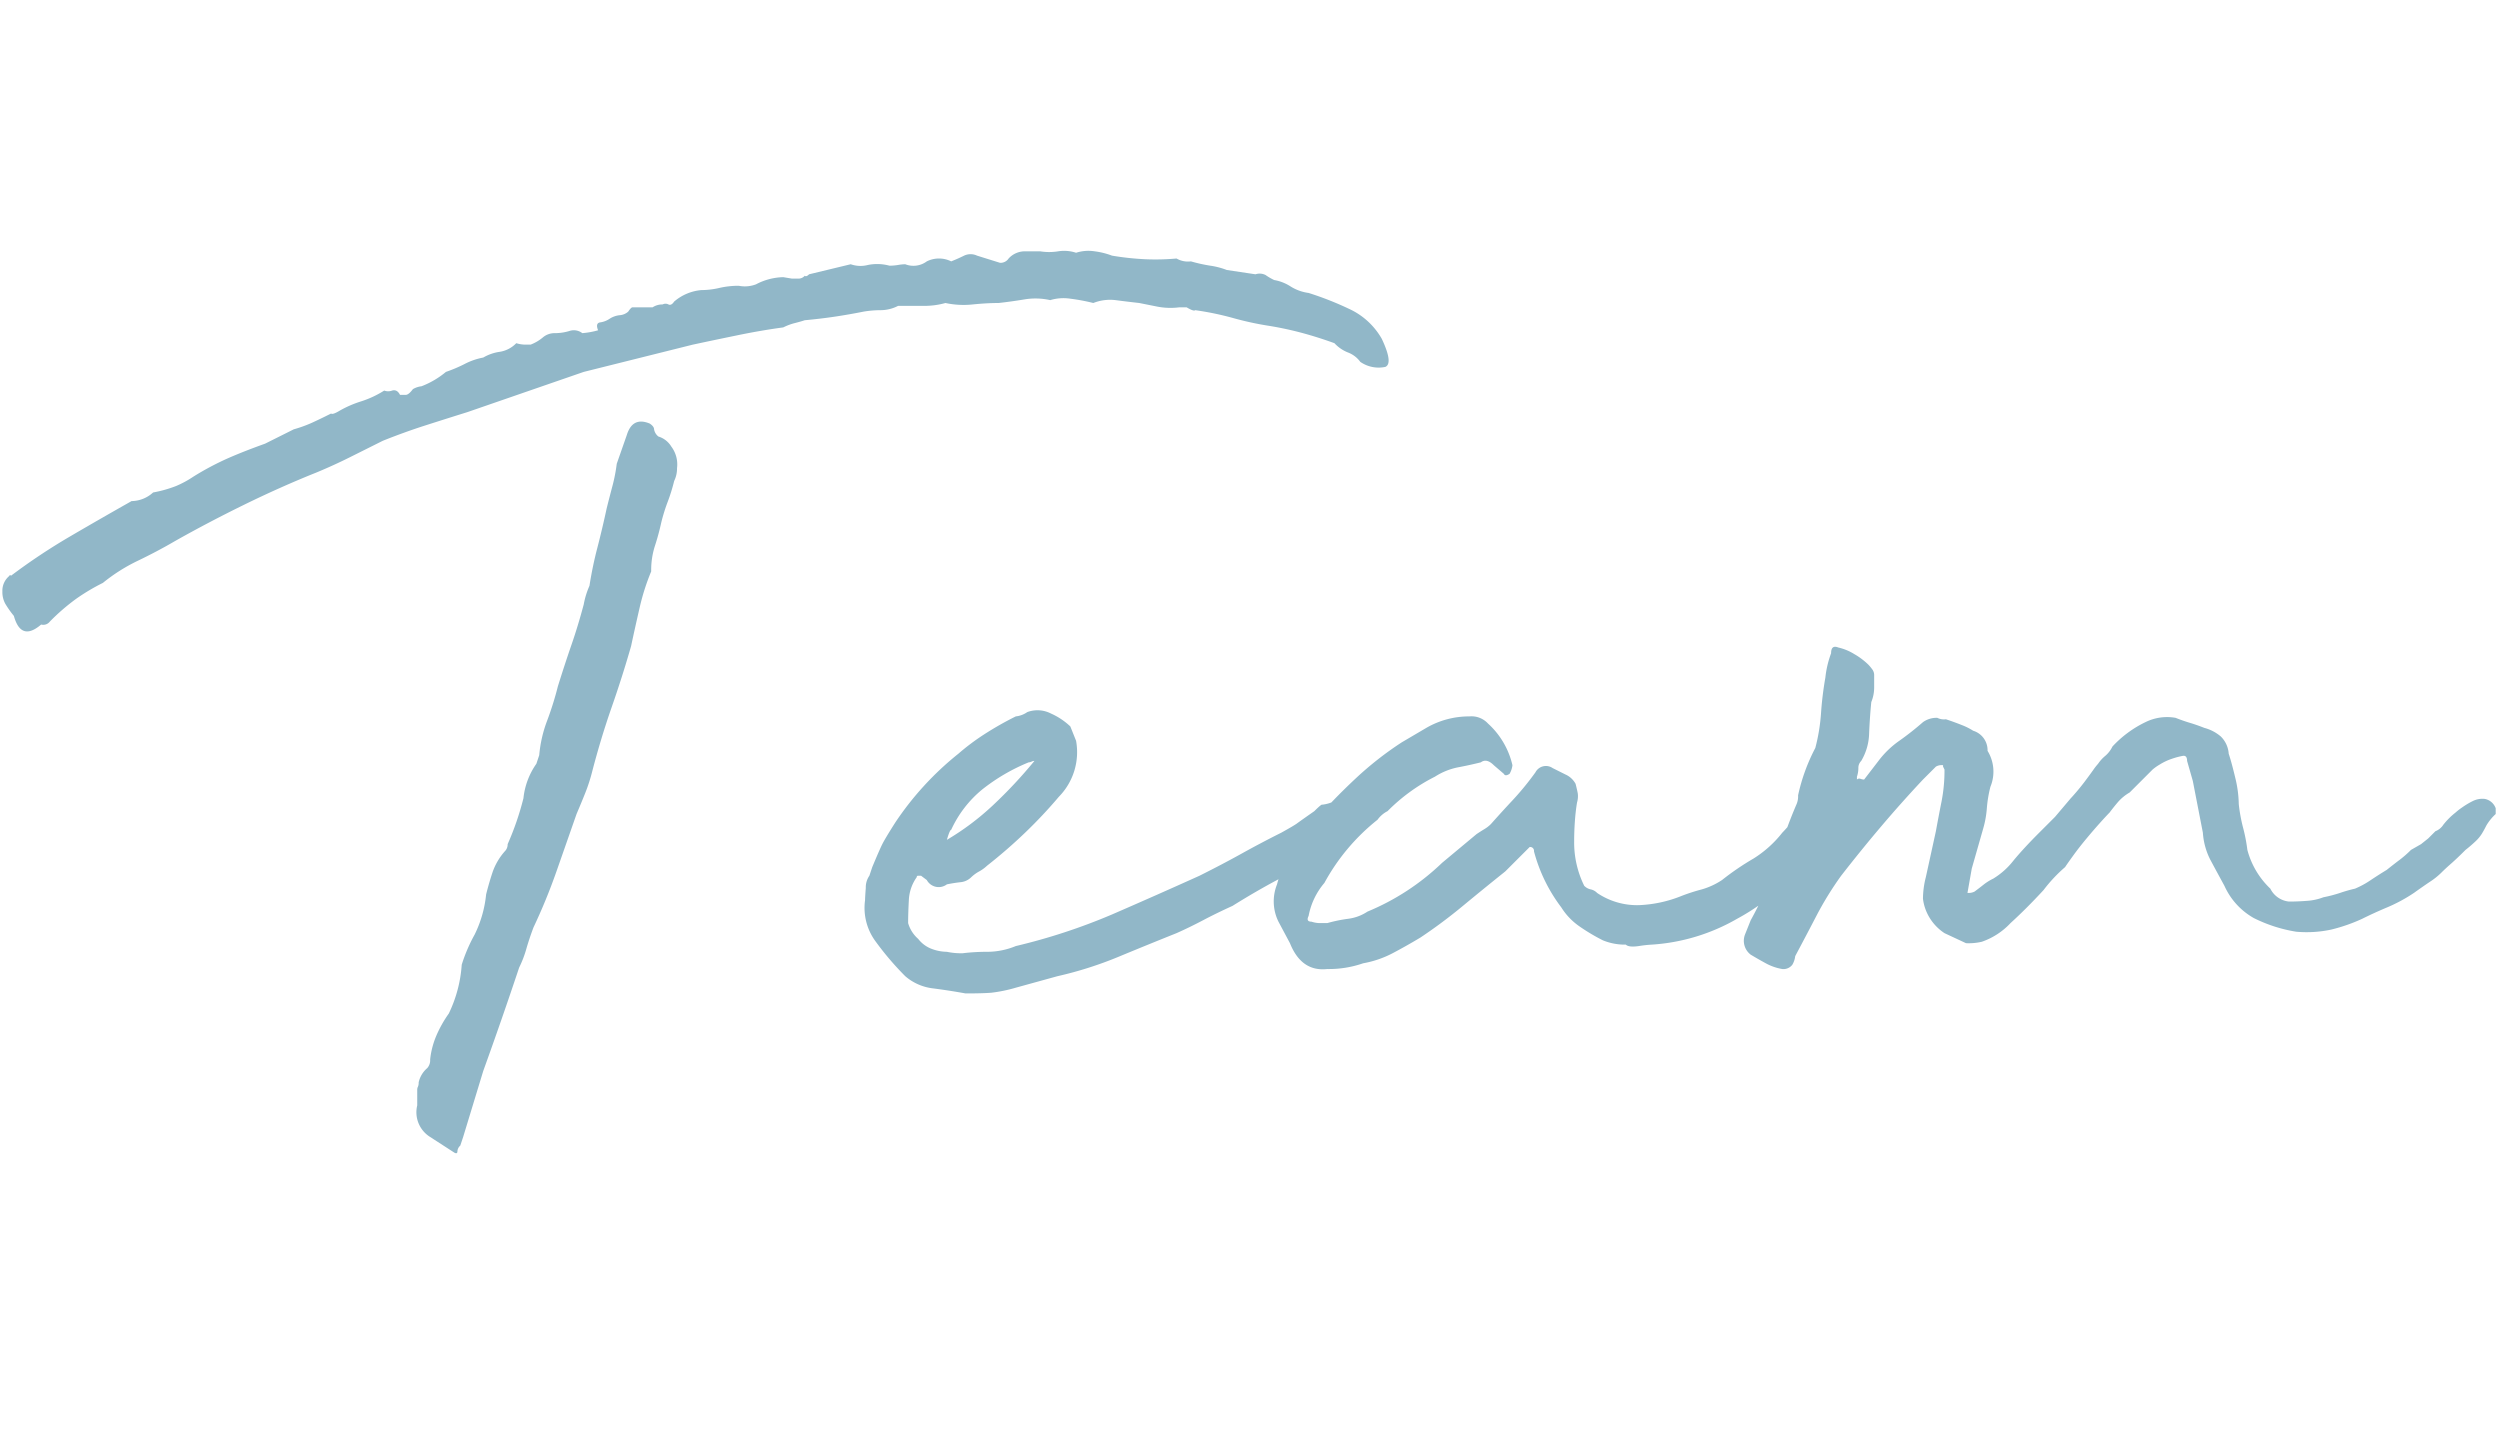 <svg xmlns="http://www.w3.org/2000/svg" xmlns:xlink="http://www.w3.org/1999/xlink" width="209" height="120" viewBox="0 0 209 120"><defs><clipPath id="clip-path"><rect id="長方形_3456" data-name="長方形 3456" width="209" height="120" transform="translate(1088 4446)" fill="none" stroke="rgba(0,0,0,0)" stroke-width="1"/></clipPath></defs><g id="マスクグループ_304" data-name="マスクグループ 304" transform="translate(-1088 -4446)" clip-path="url(#clip-path)"><path id="パス_2788" data-name="パス 2788" d="M28.44-70.08h.48q.24,0,.6-.48a1.842,1.842,0,0,1,.72-.24A7.23,7.23,0,0,0,32.28-72a12.034,12.034,0,0,0,1.56-.66,5.587,5.587,0,0,1,1.56-.54,3.767,3.767,0,0,1,1.38-.48,2.443,2.443,0,0,0,1.38-.72,2.659,2.659,0,0,0,.84.12h.36a3.615,3.615,0,0,0,1.02-.6,1.514,1.514,0,0,1,1.02-.36,4.157,4.157,0,0,0,1.2-.18,1.154,1.154,0,0,1,1.08.18A6.616,6.616,0,0,0,45-75.48q-.24-.6.18-.66a1.866,1.866,0,0,0,.78-.3,1.92,1.92,0,0,1,.84-.3,1.2,1.2,0,0,0,.72-.3q.24-.36.36-.36h1.68a1.479,1.479,0,0,1,.84-.24.51.51,0,0,1,.48,0q.24.12.48-.24a4.025,4.025,0,0,1,2.28-.96,6.668,6.668,0,0,0,1.5-.18,7.182,7.182,0,0,1,1.62-.18,2.608,2.608,0,0,0,1.44-.12,5.109,5.109,0,0,1,2.28-.6l.72.12h.6a.691.691,0,0,0,.48-.24q.12.12.36-.12L66.12-81a2.457,2.457,0,0,0,1.44.06,3.947,3.947,0,0,1,1.8.06,4.372,4.372,0,0,0,.72-.06,3.771,3.771,0,0,1,.6-.06,1.872,1.872,0,0,0,1.8-.24,2.286,2.286,0,0,1,2.04,0q.6-.24,1.08-.48a1.272,1.272,0,0,1,1.08,0l1.92.6a.808.808,0,0,0,.72-.36,1.835,1.835,0,0,1,1.32-.6h1.32a4.716,4.716,0,0,0,1.5,0,3.159,3.159,0,0,1,1.5.12,3.368,3.368,0,0,1,1.56-.12,6.3,6.3,0,0,1,1.44.36,23.226,23.226,0,0,0,2.76.3,19.4,19.4,0,0,0,2.64-.06,1.9,1.9,0,0,0,1.2.24,13.229,13.229,0,0,0,1.62.36,6.3,6.3,0,0,1,1.38.36l2.4.36a1.091,1.091,0,0,1,.84.06,4.934,4.934,0,0,0,.72.42,3.682,3.682,0,0,1,1.38.54,3.744,3.744,0,0,0,1.5.54,26.314,26.314,0,0,1,3.36,1.32,6.033,6.033,0,0,1,2.76,2.52q.96,2.04.3,2.34a2.686,2.686,0,0,1-2.1-.42,2.26,2.26,0,0,0-1.02-.78,3.058,3.058,0,0,1-1.14-.78q-1.32-.48-2.64-.84a27.954,27.954,0,0,0-2.76-.6,26,26,0,0,1-3.06-.66,24.8,24.8,0,0,0-3.18-.66q-.12.12-.72-.24h-.6a5.775,5.775,0,0,1-1.86-.06l-1.5-.3q-1.08-.12-1.98-.24a3.809,3.809,0,0,0-1.86.24,16.192,16.192,0,0,0-1.92-.36A3.8,3.8,0,0,0,82.8-78a5.613,5.613,0,0,0-2.16-.06q-1.08.18-2.16.3-.96,0-2.16.12a7.168,7.168,0,0,1-2.28-.12,6.526,6.526,0,0,1-1.8.24H70.08a3.2,3.2,0,0,1-1.44.36,8.745,8.745,0,0,0-1.44.12q-1.2.24-2.4.42t-2.52.3q-.36.12-.84.24a4.69,4.69,0,0,0-.96.36q-1.8.24-3.84.66t-3.72.78L43.8-72l-9.72,3.36q-1.92.6-3.6,1.14T27-66.24l-2.76,1.38q-1.32.66-2.76,1.26-3,1.2-6.06,2.7T9.6-57.84Q8.16-57,6.54-56.22A14.669,14.669,0,0,0,3.6-54.36a17.111,17.111,0,0,0-2.22,1.32A17.487,17.487,0,0,0-.84-51.12a.684.684,0,0,1-.72.24q-1.68,1.44-2.28-.72a8.348,8.348,0,0,1-.72-1.02,2.025,2.025,0,0,1-.24-1.02,1.6,1.6,0,0,1,.6-1.32q0-.12.12,0A51.288,51.288,0,0,1,.78-58.2q2.46-1.44,5.22-3a2.721,2.721,0,0,0,1.8-.72,10.487,10.487,0,0,0,1.92-.54,8.487,8.487,0,0,0,1.44-.78A23.678,23.678,0,0,1,14.1-64.8q1.38-.6,3.06-1.2l2.4-1.2a10.813,10.813,0,0,0,1.5-.54q.66-.3,1.62-.78.12.12.72-.24a9.065,9.065,0,0,1,1.8-.78,8.3,8.3,0,0,0,1.92-.9.922.922,0,0,0,.66,0Q28.2-70.56,28.44-70.08Zm1.44,58.32V-12a.533.533,0,0,1,.06-.24A.836.836,0,0,0,30-12.6a2.2,2.2,0,0,1,.72-1.2.978.978,0,0,0,.24-.72,6.982,6.982,0,0,1,.54-2.04,9.946,9.946,0,0,1,1.02-1.8,11.062,11.062,0,0,0,1.08-4.08,13.259,13.259,0,0,1,1.08-2.52,9.79,9.79,0,0,0,.96-3.36q.24-.96.54-1.86a5.221,5.221,0,0,1,1.02-1.74.814.814,0,0,0,.24-.6,23.617,23.617,0,0,0,1.32-3.84,6.1,6.1,0,0,1,1.08-2.88l.24-.72a10.711,10.711,0,0,1,.66-2.88,26.515,26.515,0,0,0,.9-2.88q.6-1.92,1.14-3.48t1.02-3.36a6.865,6.865,0,0,1,.48-1.56,32.161,32.161,0,0,1,.66-3.18q.42-1.62.78-3.3.24-.96.48-1.86a13.9,13.9,0,0,0,.36-1.86l.84-2.4q.48-1.56,1.92-.96.36.24.36.48a.983.983,0,0,0,.36.6,1.915,1.915,0,0,1,1.08.84,2.478,2.478,0,0,1,.48,1.8,2.382,2.382,0,0,1-.24,1.08,14.984,14.984,0,0,1-.54,1.74,14.985,14.985,0,0,0-.54,1.74,19.993,19.993,0,0,1-.54,1.98,6.648,6.648,0,0,0-.3,2.1,18.741,18.741,0,0,0-.96,3q-.36,1.56-.72,3.24-.72,2.52-1.62,5.1t-1.62,5.34a14.416,14.416,0,0,1-.6,1.86q-.36.9-.72,1.74l-1.68,4.8a47.847,47.847,0,0,1-1.92,4.68q-.36.96-.6,1.8a9.022,9.022,0,0,1-.6,1.56q-1.44,4.32-3,8.64L33.72-8.04l-.24.72a.691.691,0,0,0-.24.48q0,.24-.24.12L30.96-8.04a2.43,2.43,0,0,1-1.08-2.64Zm45.84-8.28q-1.32-.24-2.7-.42a4.31,4.31,0,0,1-2.34-1.02,24.538,24.538,0,0,1-2.46-2.88,4.708,4.708,0,0,1-.9-3.48q0-.24.06-1.02a1.7,1.7,0,0,1,.3-1.02l.24-.72q.6-1.44.84-1.92t1.08-1.8a25.382,25.382,0,0,1,5.28-5.76,18.993,18.993,0,0,1,2.16-1.62,27,27,0,0,1,2.64-1.5,2.052,2.052,0,0,0,.96-.36,2.459,2.459,0,0,1,1.98.12,5.707,5.707,0,0,1,1.62,1.08l.48,1.2a5.323,5.323,0,0,1-1.44,4.68,39.756,39.756,0,0,1-2.82,3q-1.5,1.44-3.18,2.76a3.134,3.134,0,0,1-.66.48,3.134,3.134,0,0,0-.66.48,1.46,1.46,0,0,1-.9.42q-.54.06-1.14.18a1.133,1.133,0,0,1-1.68-.36L72-29.88h-.24a.106.106,0,0,0-.12.12,3.574,3.574,0,0,0-.66,1.92q-.06,1.08-.06,1.92a2.777,2.777,0,0,0,.84,1.32,2.576,2.576,0,0,0,1.14.84,3.686,3.686,0,0,0,1.26.24,5.7,5.7,0,0,0,1.32.12,17,17,0,0,1,2.1-.12A6.278,6.278,0,0,0,79.92-24a49.879,49.879,0,0,0,8.04-2.64q3.6-1.56,7.32-3.24,1.92-.96,3.54-1.86t3.3-1.74q1.08-.6,1.32-.78t1.44-1.02q.6-.6.66-.54a3.013,3.013,0,0,0,1.02-.3q.24-.24.18-.06a.918.918,0,0,0,.06.54q.12.48.3,1.14a.876.876,0,0,1-.3,1.02q-.84.84-.72.9t-.72.78a29.875,29.875,0,0,1-3.6,2.28q-1.8.96-3.72,2.16-1.32.6-2.46,1.2t-2.22,1.08q-2.4.96-4.86,1.98a31.538,31.538,0,0,1-5.1,1.62l-3.48.96a12.267,12.267,0,0,1-2.04.42Q77.16-20.04,75.72-20.04ZM74.16-32.88A21.882,21.882,0,0,0,78-35.76a38.925,38.925,0,0,0,3.48-3.72.533.533,0,0,0-.24.06.533.533,0,0,1-.24.06,15.9,15.9,0,0,0-3.9,2.28,9.444,9.444,0,0,0-2.58,3.36Q74.4-33.72,74.16-32.88Zm56.76,8.76a4.834,4.834,0,0,1-1.92-.36,16.12,16.12,0,0,1-1.92-1.14,5.469,5.469,0,0,1-1.56-1.62,13.435,13.435,0,0,1-2.28-4.68.318.318,0,0,0-.36-.36l-2.04,2.04q-1.8,1.44-3.54,2.88a42.742,42.742,0,0,1-3.54,2.64q-1.2.72-2.34,1.32a8.52,8.52,0,0,1-2.46.84,8.742,8.742,0,0,1-3,.48q-2.16.24-3.12-2.16l-.96-1.8a3.833,3.833,0,0,1-.12-3.12,6,6,0,0,1,.78-1.8,11.461,11.461,0,0,0,.9-1.68l1.32-1.68q1.68-1.92,3.54-3.66a27.879,27.879,0,0,1,3.9-3.06l2.04-1.2a7.139,7.139,0,0,1,3.6-.96,1.881,1.881,0,0,1,1.56.6,6.741,6.741,0,0,1,2.04,3.48,1.842,1.842,0,0,1-.24.72q-.36.24-.48,0l-.84-.72q-.6-.6-1.08-.24-.96.24-1.92.42a5.559,5.559,0,0,0-1.92.78A15.194,15.194,0,0,0,111-35.28a2.381,2.381,0,0,0-.84.72,17.3,17.3,0,0,0-4.44,5.28,5.937,5.937,0,0,0-1.32,2.76q-.24.48.24.48a2.265,2.265,0,0,0,.72.12h.6a12.189,12.189,0,0,1,1.74-.36,3.779,3.779,0,0,0,1.62-.6,20.049,20.049,0,0,0,6.24-4.08l2.88-2.4q.36-.24.66-.42a2.789,2.789,0,0,0,.54-.42q.96-1.08,1.86-2.04a23.861,23.861,0,0,0,1.86-2.28.99.99,0,0,1,1.44-.36l1.08.54a1.784,1.784,0,0,1,.84.78q.12.48.18.78a1.84,1.84,0,0,1-.06.78q-.12.72-.18,1.56t-.06,1.68a8.2,8.2,0,0,0,.84,3.72,1.046,1.046,0,0,0,.54.3,1.046,1.046,0,0,1,.54.3A5.967,5.967,0,0,0,132-27.42a10.594,10.594,0,0,0,3.6-.78,15.81,15.81,0,0,1,1.68-.54,6.1,6.1,0,0,0,1.68-.78,22.384,22.384,0,0,1,2.64-1.8,9.346,9.346,0,0,0,2.4-2.16q.36-.36,1.32-1.5a10.35,10.35,0,0,0,1.2-1.62l.36-.24q0-.12.54-.12t.54.12l.48.72a2.449,2.449,0,0,1-.54,2.22q-.9,1.38-1.38,1.98a18.1,18.1,0,0,1-6.3,5.64,16.362,16.362,0,0,1-7.14,2.16A10.27,10.27,0,0,0,132-24Q131.16-23.88,130.92-24.12Zm21.12-15.36a7.723,7.723,0,0,1,1.74-1.68,24.194,24.194,0,0,0,1.98-1.56,1.944,1.944,0,0,1,1.2-.36,1.25,1.25,0,0,0,.72.12q.72.24,1.32.48a5.327,5.327,0,0,1,.96.48,1.7,1.7,0,0,1,1.2,1.68,3.315,3.315,0,0,1,.24,3,10.551,10.551,0,0,0-.3,1.8,8.239,8.239,0,0,1-.3,1.68l-.96,3.36-.36,2.04h.12a1.065,1.065,0,0,0,.48-.12q.48-.36.78-.6a4.426,4.426,0,0,1,.78-.48,6.307,6.307,0,0,0,1.68-1.5q.84-1.02,2.16-2.34l1.32-1.32,1.32-1.56q.12-.12.48-.54t.72-.9q.36-.48.66-.9a5.205,5.205,0,0,1,.42-.54,3.094,3.094,0,0,1,.6-.66,2.386,2.386,0,0,0,.6-.78,9.182,9.182,0,0,1,2.76-2.04,4.071,4.071,0,0,1,2.52-.36q.6.24,1.2.42t1.2.42a3.481,3.481,0,0,1,1.38.72,2.215,2.215,0,0,1,.66,1.44q.24.72.54,1.98a9.736,9.736,0,0,1,.3,2.22,13.475,13.475,0,0,0,.36,1.98,13.9,13.9,0,0,1,.36,1.86,6.886,6.886,0,0,0,1.92,3.24,1.961,1.961,0,0,0,1.56,1.08q.72,0,1.5-.06a4.673,4.673,0,0,0,1.38-.3,11.648,11.648,0,0,0,1.38-.36,12.187,12.187,0,0,1,1.26-.36,7.356,7.356,0,0,0,1.32-.72q.72-.48,1.32-.84.6-.48,1.08-.84a9.012,9.012,0,0,0,.96-.84l.84-.48L198-33l.6-.6a1.37,1.37,0,0,0,.66-.54,6.02,6.02,0,0,1,1.02-1.02,5.206,5.206,0,0,1,.54-.42,6.7,6.7,0,0,1,.9-.54,1.792,1.792,0,0,1,1.02-.18,1.212,1.212,0,0,1,.9.78v.48a4.259,4.259,0,0,0-.78.96q-.18.36-.36.66a3.154,3.154,0,0,1-.48.6,11.492,11.492,0,0,1-.9.78q-.72.72-1.2,1.14t-.84.78a5.9,5.9,0,0,1-.9.72q-.54.36-1.38.96a13.315,13.315,0,0,1-2.22,1.2q-1.14.48-2.1.96a14.19,14.19,0,0,1-2.58.9,9.764,9.764,0,0,1-2.94.18,12.272,12.272,0,0,1-3.54-1.14,5.839,5.839,0,0,1-2.46-2.7q-.72-1.32-1.2-2.22a5.816,5.816,0,0,1-.6-2.22l-.84-4.32-.48-1.68q0-.48-.36-.42a6.169,6.169,0,0,0-.9.24,4.754,4.754,0,0,0-1.02.48,4.22,4.22,0,0,0-.6.42l-.9.9-1.02,1.02a3.876,3.876,0,0,0-.96.78q-.36.42-.72.9-.24.24-.78.84T169.44-33q-.6.72-1.08,1.38t-.72,1.02a12.538,12.538,0,0,0-1.8,1.92q-1.44,1.56-2.76,2.76a5.959,5.959,0,0,1-2.4,1.56,4.83,4.83,0,0,1-1.32.12l-1.8-.84A4.079,4.079,0,0,1,156-27a3.928,3.928,0,0,1-.24-.96,7.441,7.441,0,0,1,.24-1.8l.84-3.84q.24-1.32.48-2.52a13.486,13.486,0,0,0,.24-2.64l-.12-.24v-.12a.949.949,0,0,0-.6.12l-.54.54-.54.54q-1.8,1.92-3.48,3.9t-3.36,4.14a27.407,27.407,0,0,0-2.04,3.3q-.84,1.62-1.8,3.42a1.842,1.842,0,0,1-.24.72.934.934,0,0,1-.84.36,4.363,4.363,0,0,1-1.38-.48q-.66-.36-1.26-.72a1.458,1.458,0,0,1-.48-1.68l.48-1.2q.6-1.08,1.14-2.28a24.336,24.336,0,0,0,.9-2.28,38.159,38.159,0,0,1,1.8-5.16,1.671,1.671,0,0,0,.12-.72,15.528,15.528,0,0,1,1.44-3.96,15.564,15.564,0,0,0,.48-2.94,28.151,28.151,0,0,1,.36-2.94,8.355,8.355,0,0,1,.48-2.04q0-.72.6-.48a4.381,4.381,0,0,1,1.32.54,5.868,5.868,0,0,1,1.2.9,3.507,3.507,0,0,1,.3.36.8.8,0,0,1,.18.48v1.08a3.21,3.21,0,0,1-.24,1.2q-.12,1.2-.18,2.58a4.73,4.73,0,0,1-.66,2.34.814.814,0,0,0-.24.6,2.265,2.265,0,0,1-.12.72v.24a.272.272,0,0,1,.3-.06.987.987,0,0,0,.3.06Z" transform="translate(1093 4549.091)" fill="#91b7c8"/></g></svg>